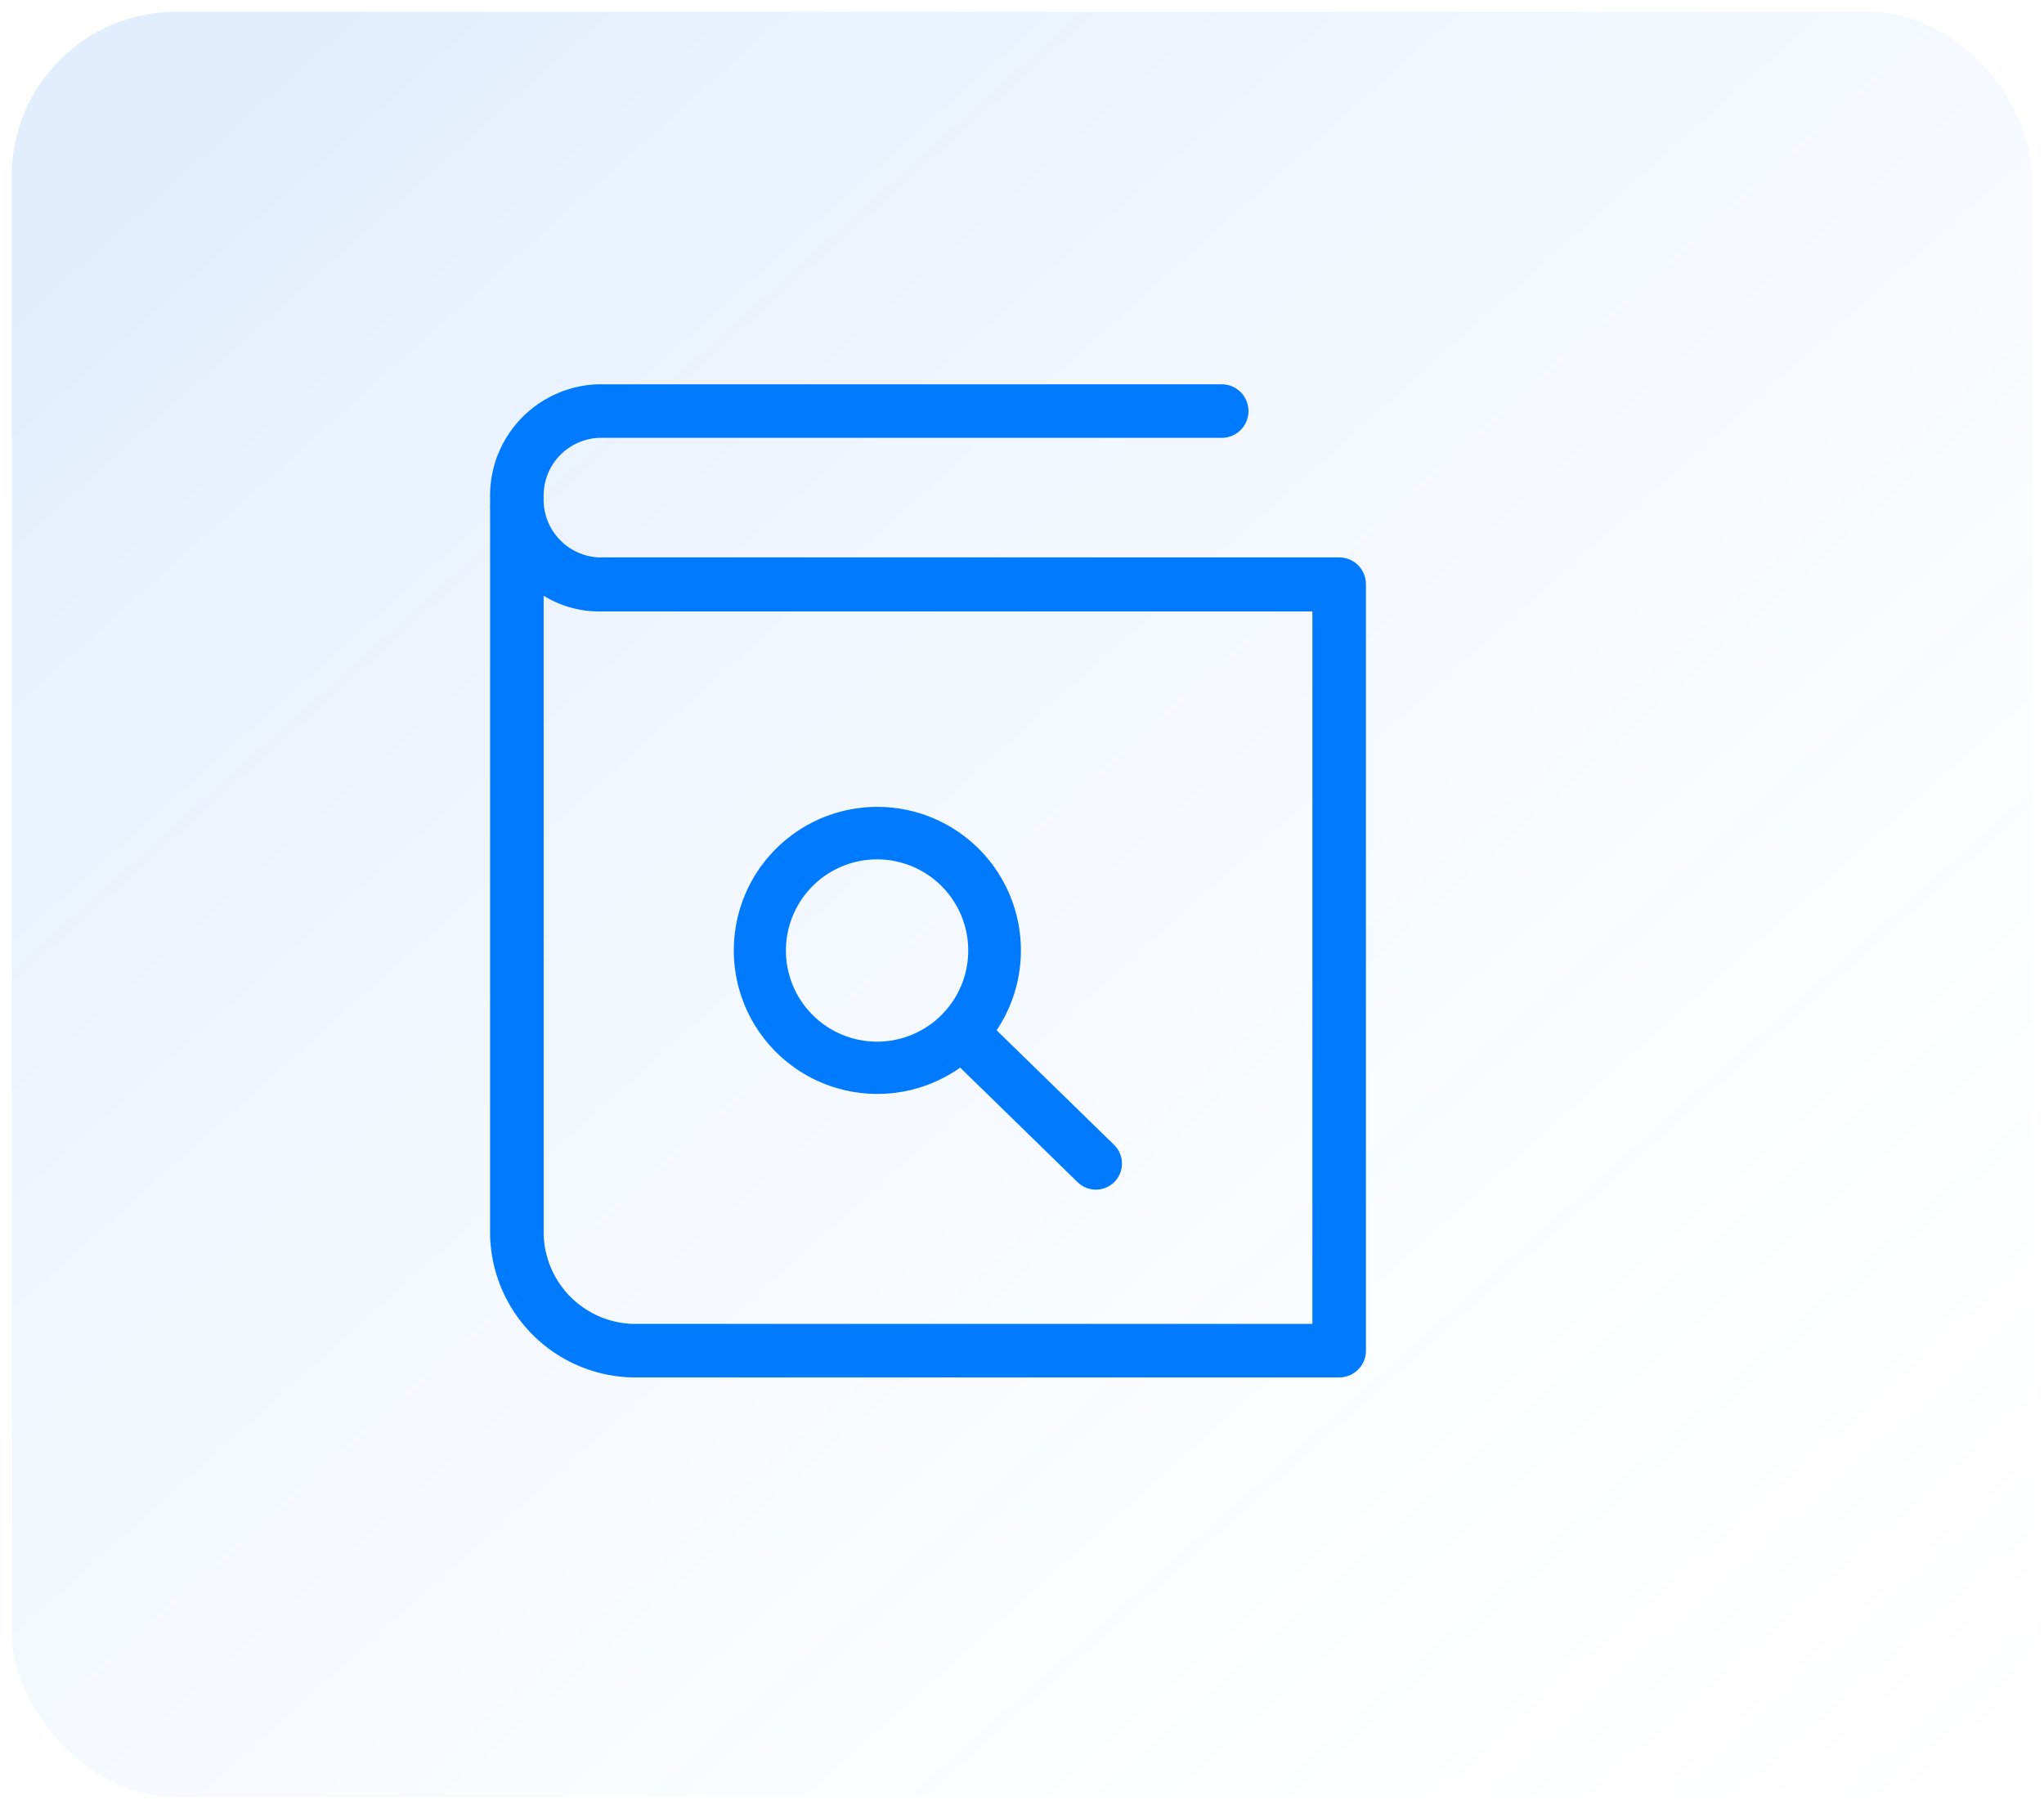 <svg xmlns="http://www.w3.org/2000/svg" xmlns:xlink="http://www.w3.org/1999/xlink" width="87" height="77" viewBox="0 0 87 77"><defs><style>.a{stroke:rgba(0,0,0,0);opacity:0.5;fill:url(#a);}.b{fill:#007bff;}</style><linearGradient id="a" x1="0.025" y1="0.114" x2="1" y2="1.093" gradientUnits="objectBoundingBox"><stop offset="0" stop-color="#1877f2" stop-opacity="0.251"/><stop offset="1" stop-color="#e9f6ff" stop-opacity="0"/></linearGradient></defs><g transform="translate(-767.5 -2279.5)"><rect class="a" width="86" height="76" rx="7" transform="translate(768 2280)"/><path class="b" d="M21.84,33.07a6.11,6.11,0,0,0,3.53-1.12l5,4.88a1.11,1.11,0,1,0,1.55-1.59l-5-4.88a6.11,6.11,0,1,0-5.08,2.71Zm-2.78-8.82a3.88,3.88,0,1,1-1.108,2.765A3.89,3.89,0,0,1,19.06,24.25Z" transform="translate(783 2293)"/><path class="b" d="M41.5,10.23H10A2.46,2.46,0,0,1,7.64,7.68,2.46,2.46,0,0,1,10,5.14H36.5a1.14,1.14,0,0,0,0-2.28H10A4.74,4.74,0,0,0,5.36,7.68q0,.18,0,.36a1.09,1.09,0,0,0,0,.17V38.82a6.2,6.2,0,0,0,6.06,6.32H41.5A1.14,1.14,0,0,0,42.64,44V11.37a1.14,1.14,0,0,0-1.14-1.14ZM40.36,42.86H11.42a3.92,3.92,0,0,1-3.78-4v-27a4.48,4.48,0,0,0,2.36.67H40.36Z" transform="translate(783 2293)"/></g></svg>